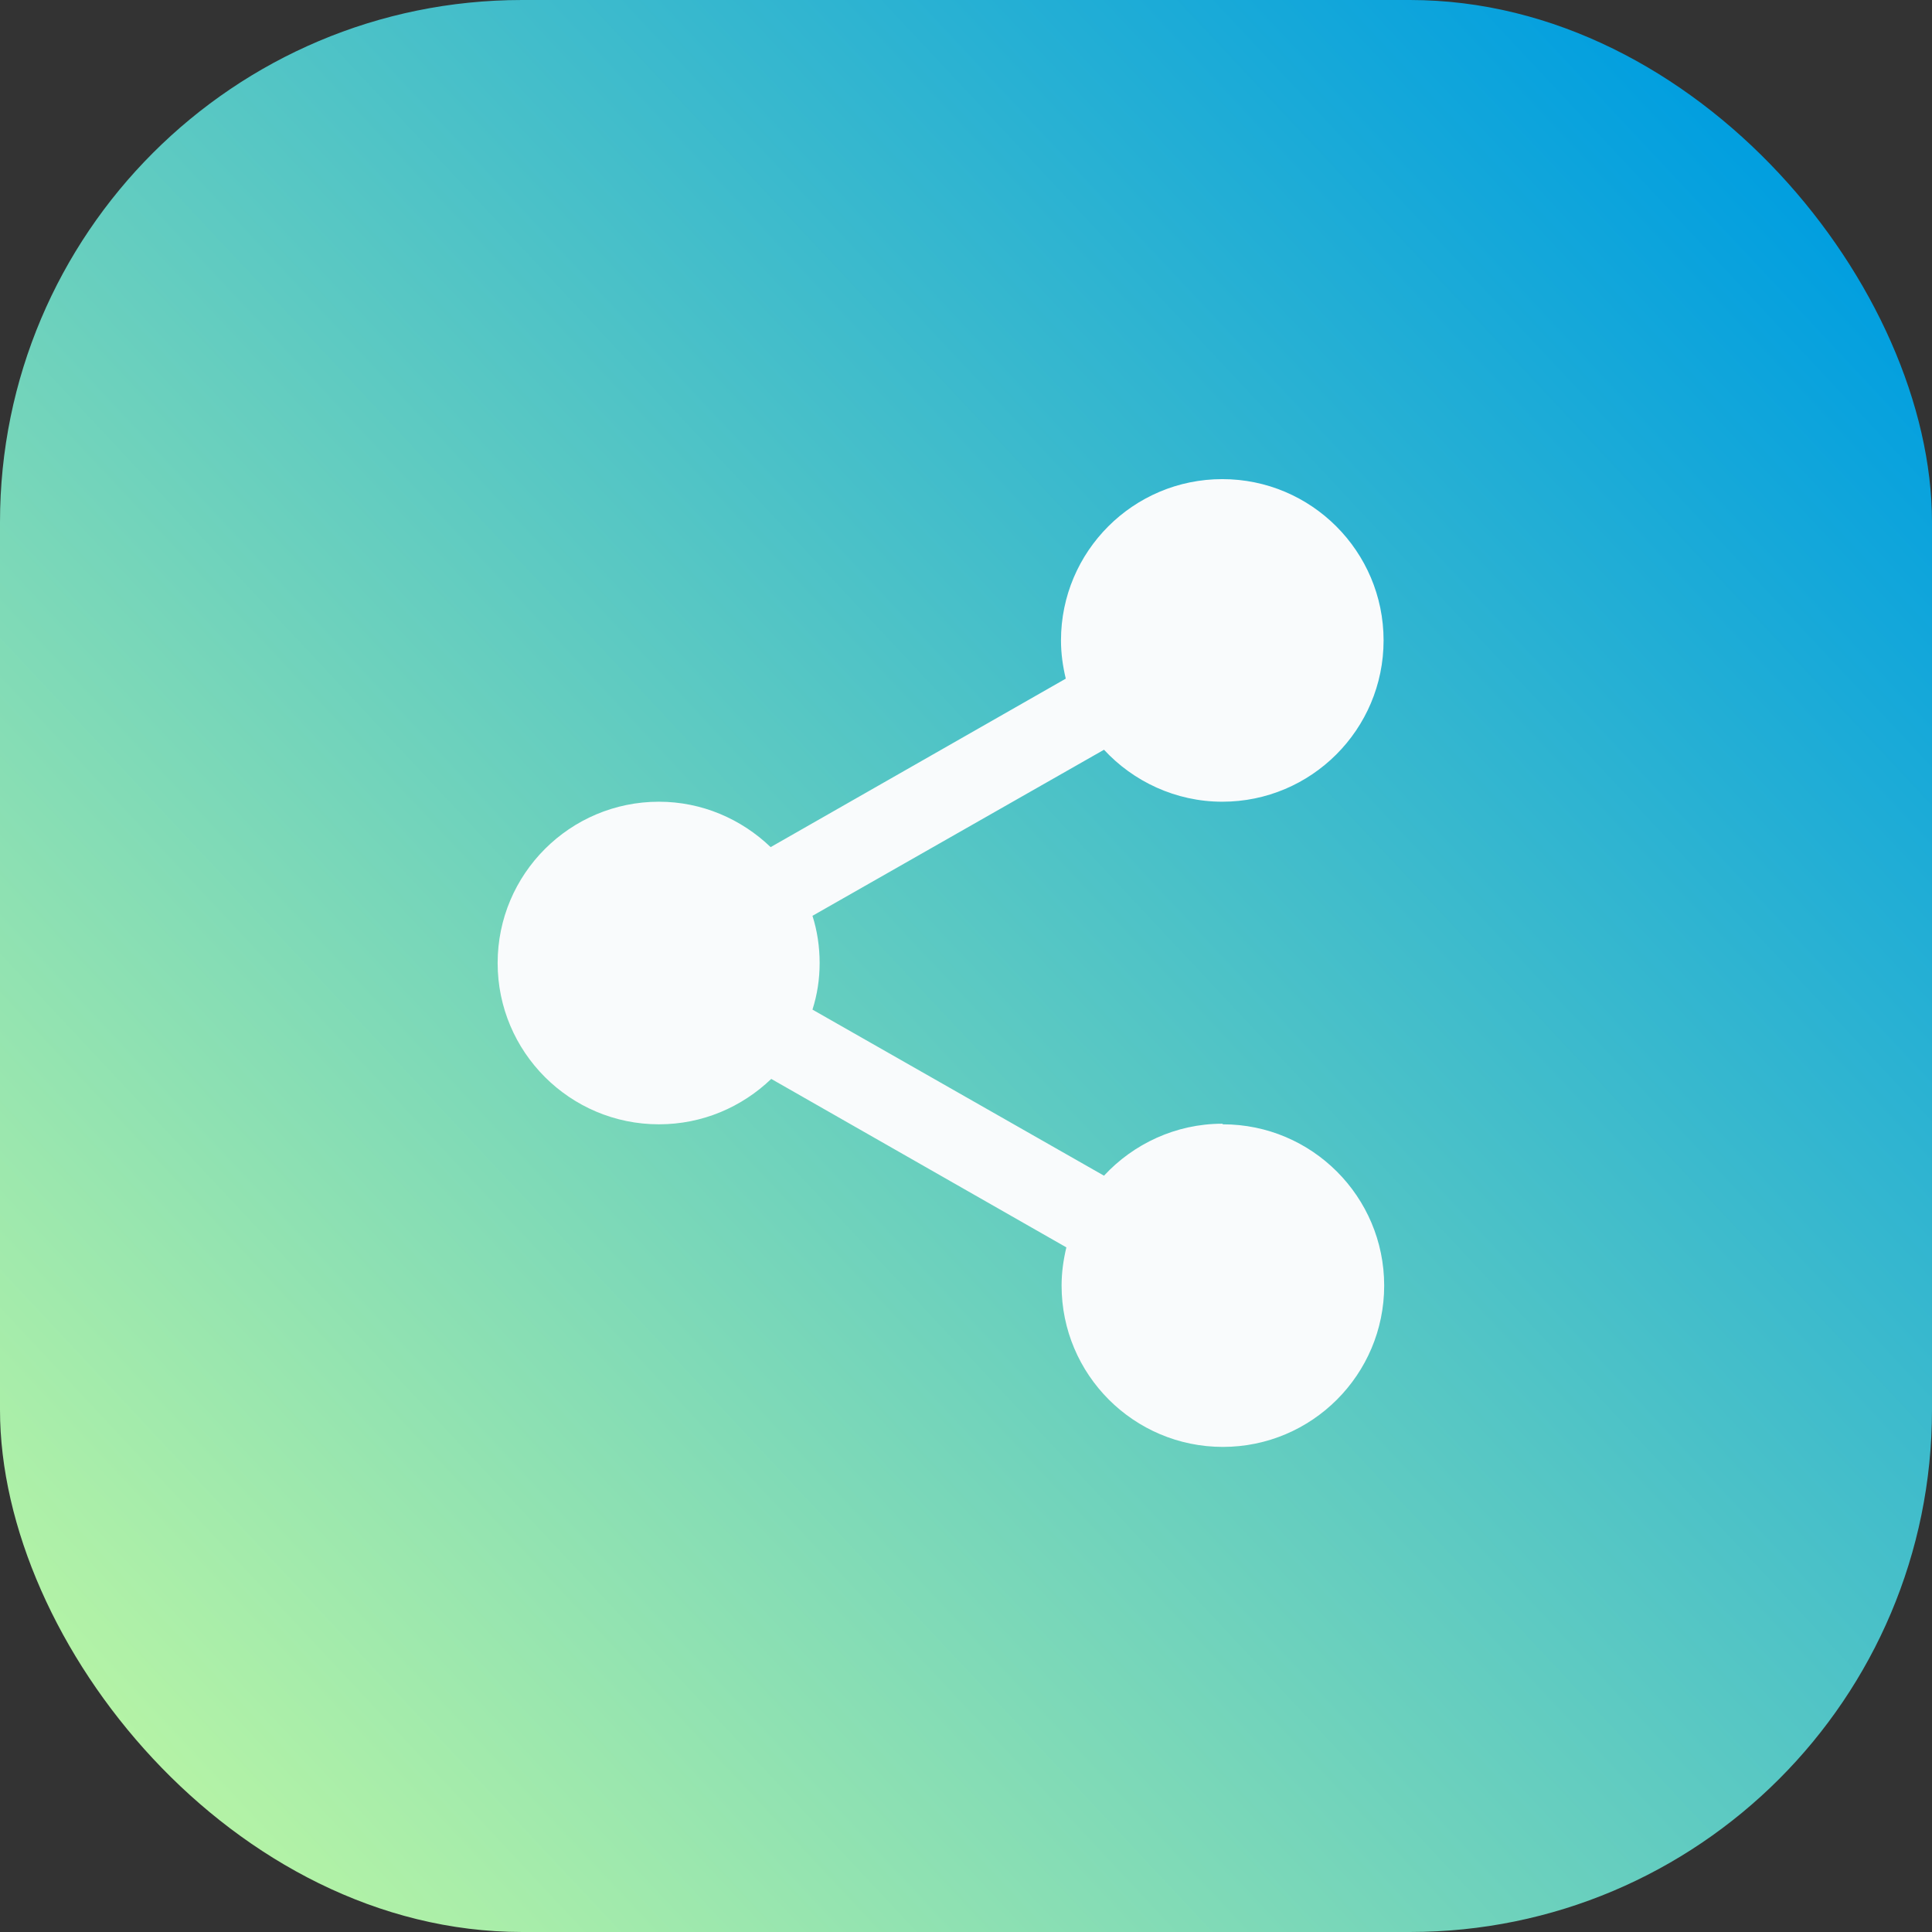 <?xml version="1.0" encoding="UTF-8"?> <svg xmlns="http://www.w3.org/2000/svg" xmlns:xlink="http://www.w3.org/1999/xlink" id="_Слой_2" data-name="Слой 2" viewBox="0 0 32.34 32.34"><rect x="0" y="0" width="32.34" height="32.34" fill="#333333" stroke="none"/> <defs> <style> .cls-1 { fill: url(#linear-gradient); } .cls-2 { fill: #f9fbfc; } </style> <linearGradient id="linear-gradient" x1="30.24" y1="2.99" x2=".91" y2="30.47" gradientUnits="userSpaceOnUse"> <stop offset="0" stop-color="#009ee0"></stop> <stop offset="1" stop-color="#bdf7a3"></stop> </linearGradient> </defs> <g id="OBJECTS"> <g> <rect class="cls-1" x="0" width="32.34" height="32.34" rx="8.74" ry="8.74"></rect> <path class="cls-2" d="M20.46,18.81c-.78,0-1.49,.34-1.98,.87l-4.88-2.78c.08-.25,.12-.51,.12-.78s-.04-.54-.12-.79l4.88-2.78c.49,.53,1.2,.87,1.98,.87,1.49,0,2.7-1.21,2.7-2.7s-1.21-2.7-2.7-2.7-2.7,1.21-2.7,2.7c0,.22,.03,.43,.08,.64l-4.94,2.82c-.49-.47-1.15-.76-1.87-.76-1.49,0-2.7,1.21-2.7,2.7s1.21,2.7,2.7,2.7c.73,0,1.39-.29,1.88-.76l4.94,2.82c-.05,.21-.08,.42-.08,.64,0,1.49,1.21,2.7,2.7,2.7s2.7-1.21,2.7-2.7-1.21-2.7-2.7-2.7Z"></path> </g> </g> </svg> 